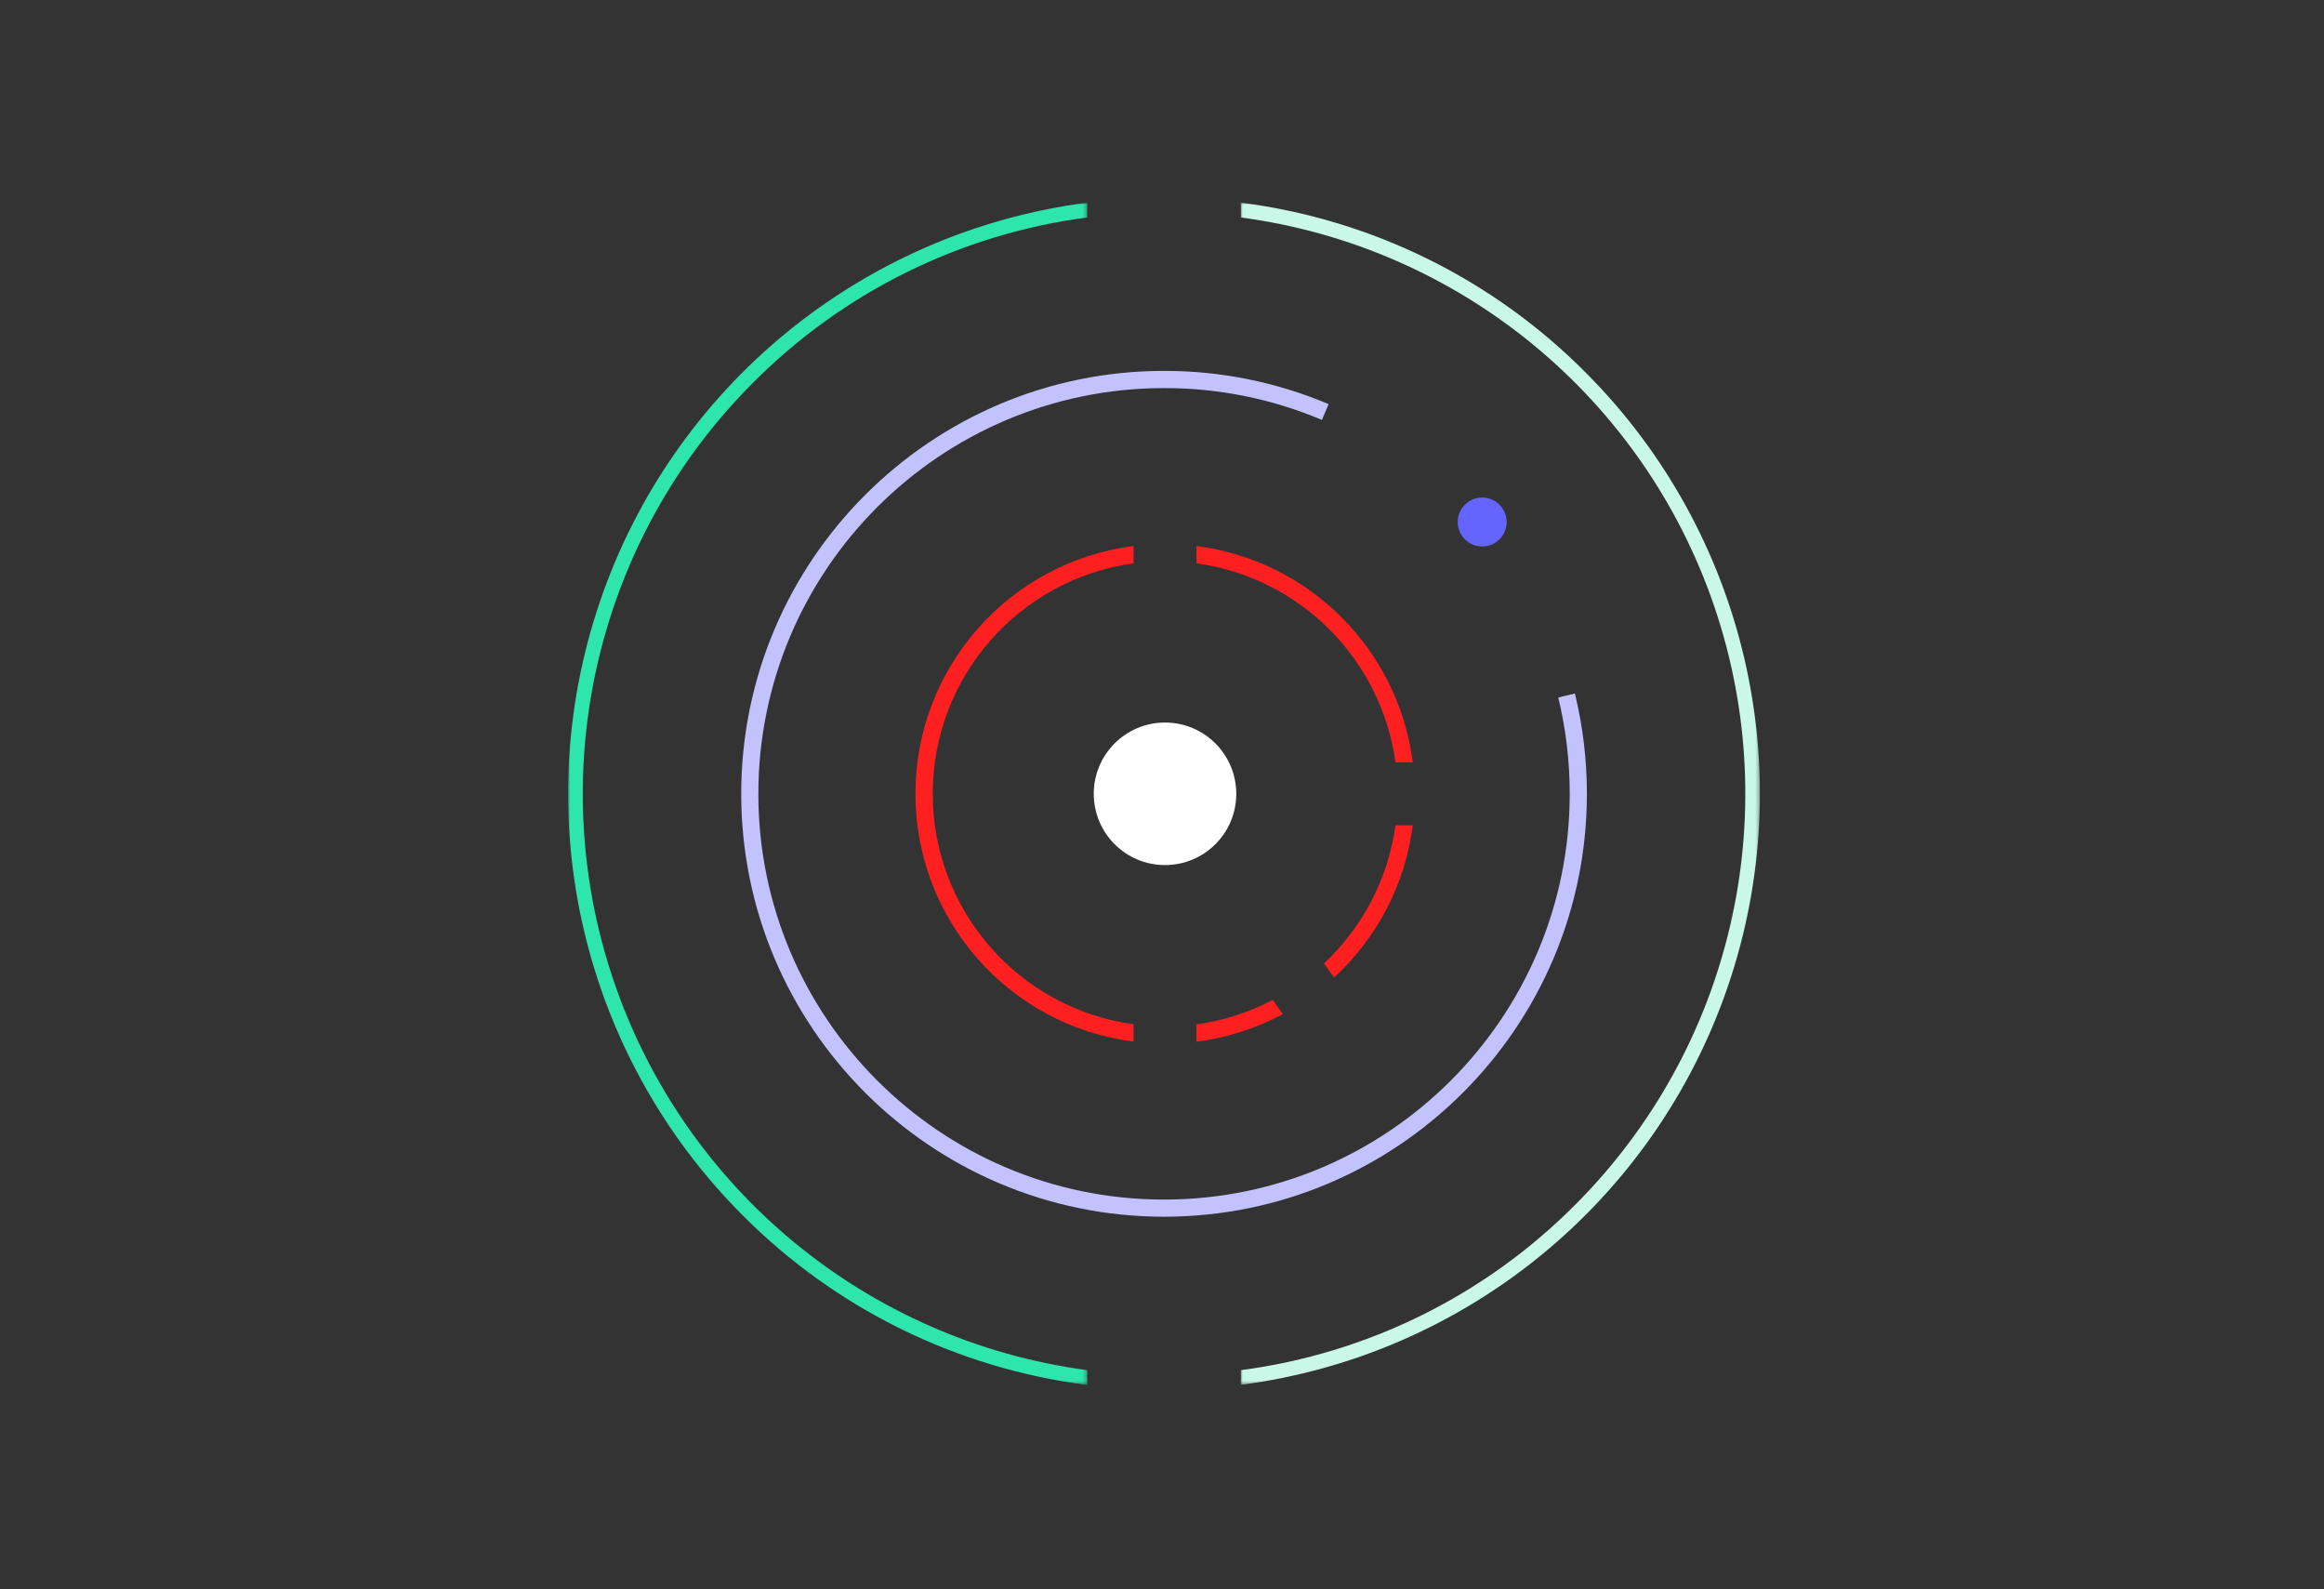 <?xml version="1.0" encoding="UTF-8"?>
<svg width="585px" height="400px" viewBox="0 0 585 400" version="1.1" xmlns="http://www.w3.org/2000/svg" xmlns:xlink="http://www.w3.org/1999/xlink">
    <rect x="0" y="0" width="585" height="400" fill="#333333" stroke="none"/>
    <title>Artboard</title>
    <defs>
        <polygon id="path-1" points="3.045184e-15 0 130.69 0 130.69 297.556 3.045184e-15 297.556"></polygon>
        <polygon id="path-3" points="-6.09037985e-15 0 130.663 0 130.663 297.525 -6.09037985e-15 297.525"></polygon>
    </defs>
    <g id="Artboard" stroke="none" stroke-width="1" fill="none" fill-rule="evenodd">
        <g id="Header-Why-Kameleoon-min" transform="translate(143, 51)">
            <path d="M150.013,255.212 C91.323,255.212 43.58,207.469 43.58,148.779 C43.58,90.088 91.323,42.343 150.013,42.343 C164.245,42.319 178.338,45.164 191.446,50.709 L189.763,54.684 C177.187,49.366 163.668,46.641 150.013,46.672 C93.702,46.672 47.894,92.48 47.894,148.791 C47.894,205.102 93.702,250.898 150.013,250.898 C206.324,250.898 252.133,205.089 252.133,148.779 C252.139,140.614 251.17,132.478 249.248,124.543 L253.44,123.526 C255.445,131.8 256.458,140.284 256.454,148.797 C256.447,207.469 208.704,255.212 150.013,255.212" id="Fill-1" fill="#C2C2FF" fill-rule="nonzero"></path>
            <path d="M230.098,74.21 C233.502,74.21 236.261,76.97 236.261,80.374 C236.261,83.779 233.502,86.538 230.098,86.538 C226.694,86.538 223.935,83.779 223.935,80.374 C223.935,76.97 226.694,74.21 230.098,74.21" id="Fill-3" fill="#6464FF" fill-rule="nonzero"></path>
            <g id="Fill-5-Clipped">
                <mask id="mask-2" fill="white">
                    <use xlink:href="#path-1"></use>
                </mask>
                <g id="path-1"></g>
                <path d="M130.69,293.828 C75.509,286.471 29.282,248.438 11.43,195.709 C-6.422,142.979 7.193,84.686 46.557,45.321 C69.223,22.525 98.815,7.897 130.69,3.729 L130.69,-0 C74.002,7.37 26.428,46.315 8.008,100.431 C-10.414,154.547 3.519,214.429 43.937,254.854 C67.3,278.343 97.828,293.37 130.69,297.557 L130.69,293.828 Z" id="Fill-5" fill="#2EE5AC" fill-rule="nonzero" mask="url(#mask-2)"></path>
            </g>
            <g id="Fill-8-Clipped" transform="translate(169.337, 0)">
                <mask id="mask-4" fill="white">
                    <use xlink:href="#path-3"></use>
                </mask>
                <g id="path-3"></g>
                <path d="M86.753,42.702 C63.391,19.214 32.863,4.187 -6.09037985e-15,-0 L-6.09037985e-15,3.729 C55.183,11.086 101.41,49.118 119.264,101.849 C137.117,154.58 123.502,212.873 84.14,252.241 C61.468,275.032 31.876,289.658 -6.09037985e-15,293.828 L-6.09037985e-15,297.525 C56.675,290.146 104.235,251.207 122.655,197.103 C141.074,143 127.153,83.13 86.753,42.702" id="Fill-8" fill="#C9F8E9" fill-rule="nonzero" mask="url(#mask-4)"></path>
            </g>
            <path d="M177.393,200.645 C171.397,203.805 164.895,205.891 158.181,206.809 L158.181,211.167 C165.789,210.206 173.154,207.851 179.907,204.22 L177.393,200.645 Z" id="Fill-11" fill="#FE2020" fill-rule="nonzero"></path>
            <path d="M208.272,156.698 C206.447,170.008 200.097,182.284 190.287,191.462 L192.808,195.006 C203.73,184.978 210.75,171.407 212.624,156.698 L208.272,156.698 Z" id="Fill-13" fill="#FE2020" fill-rule="nonzero"></path>
            <path d="M158.18,90.772 C184.209,94.367 204.674,114.83 208.272,140.858 L212.624,140.858 C208.97,112.44 186.597,90.069 158.18,86.415 L158.18,90.772 Z" id="Fill-15" fill="#FE2020" fill-rule="nonzero"></path>
            <path d="M142.346,206.784 C113.371,202.79 91.787,178.027 91.787,148.779 C91.787,119.529 113.371,94.767 142.346,90.772 L142.346,86.415 C110.955,90.419 87.433,117.132 87.433,148.779 C87.433,180.423 110.955,207.137 142.346,211.142 L142.346,206.784 Z" id="Fill-17" fill="#FE2020" fill-rule="nonzero"></path>
            <path d="M150.26,130.842 C160.166,130.842 168.197,138.873 168.197,148.779 C168.197,158.685 160.166,166.714 150.26,166.714 C140.354,166.714 132.324,158.685 132.324,148.779 C132.324,138.873 140.354,130.842 150.26,130.842" id="Fill-19" fill="#FFFFFF" fill-rule="nonzero"></path>
        </g>
    </g>
</svg>